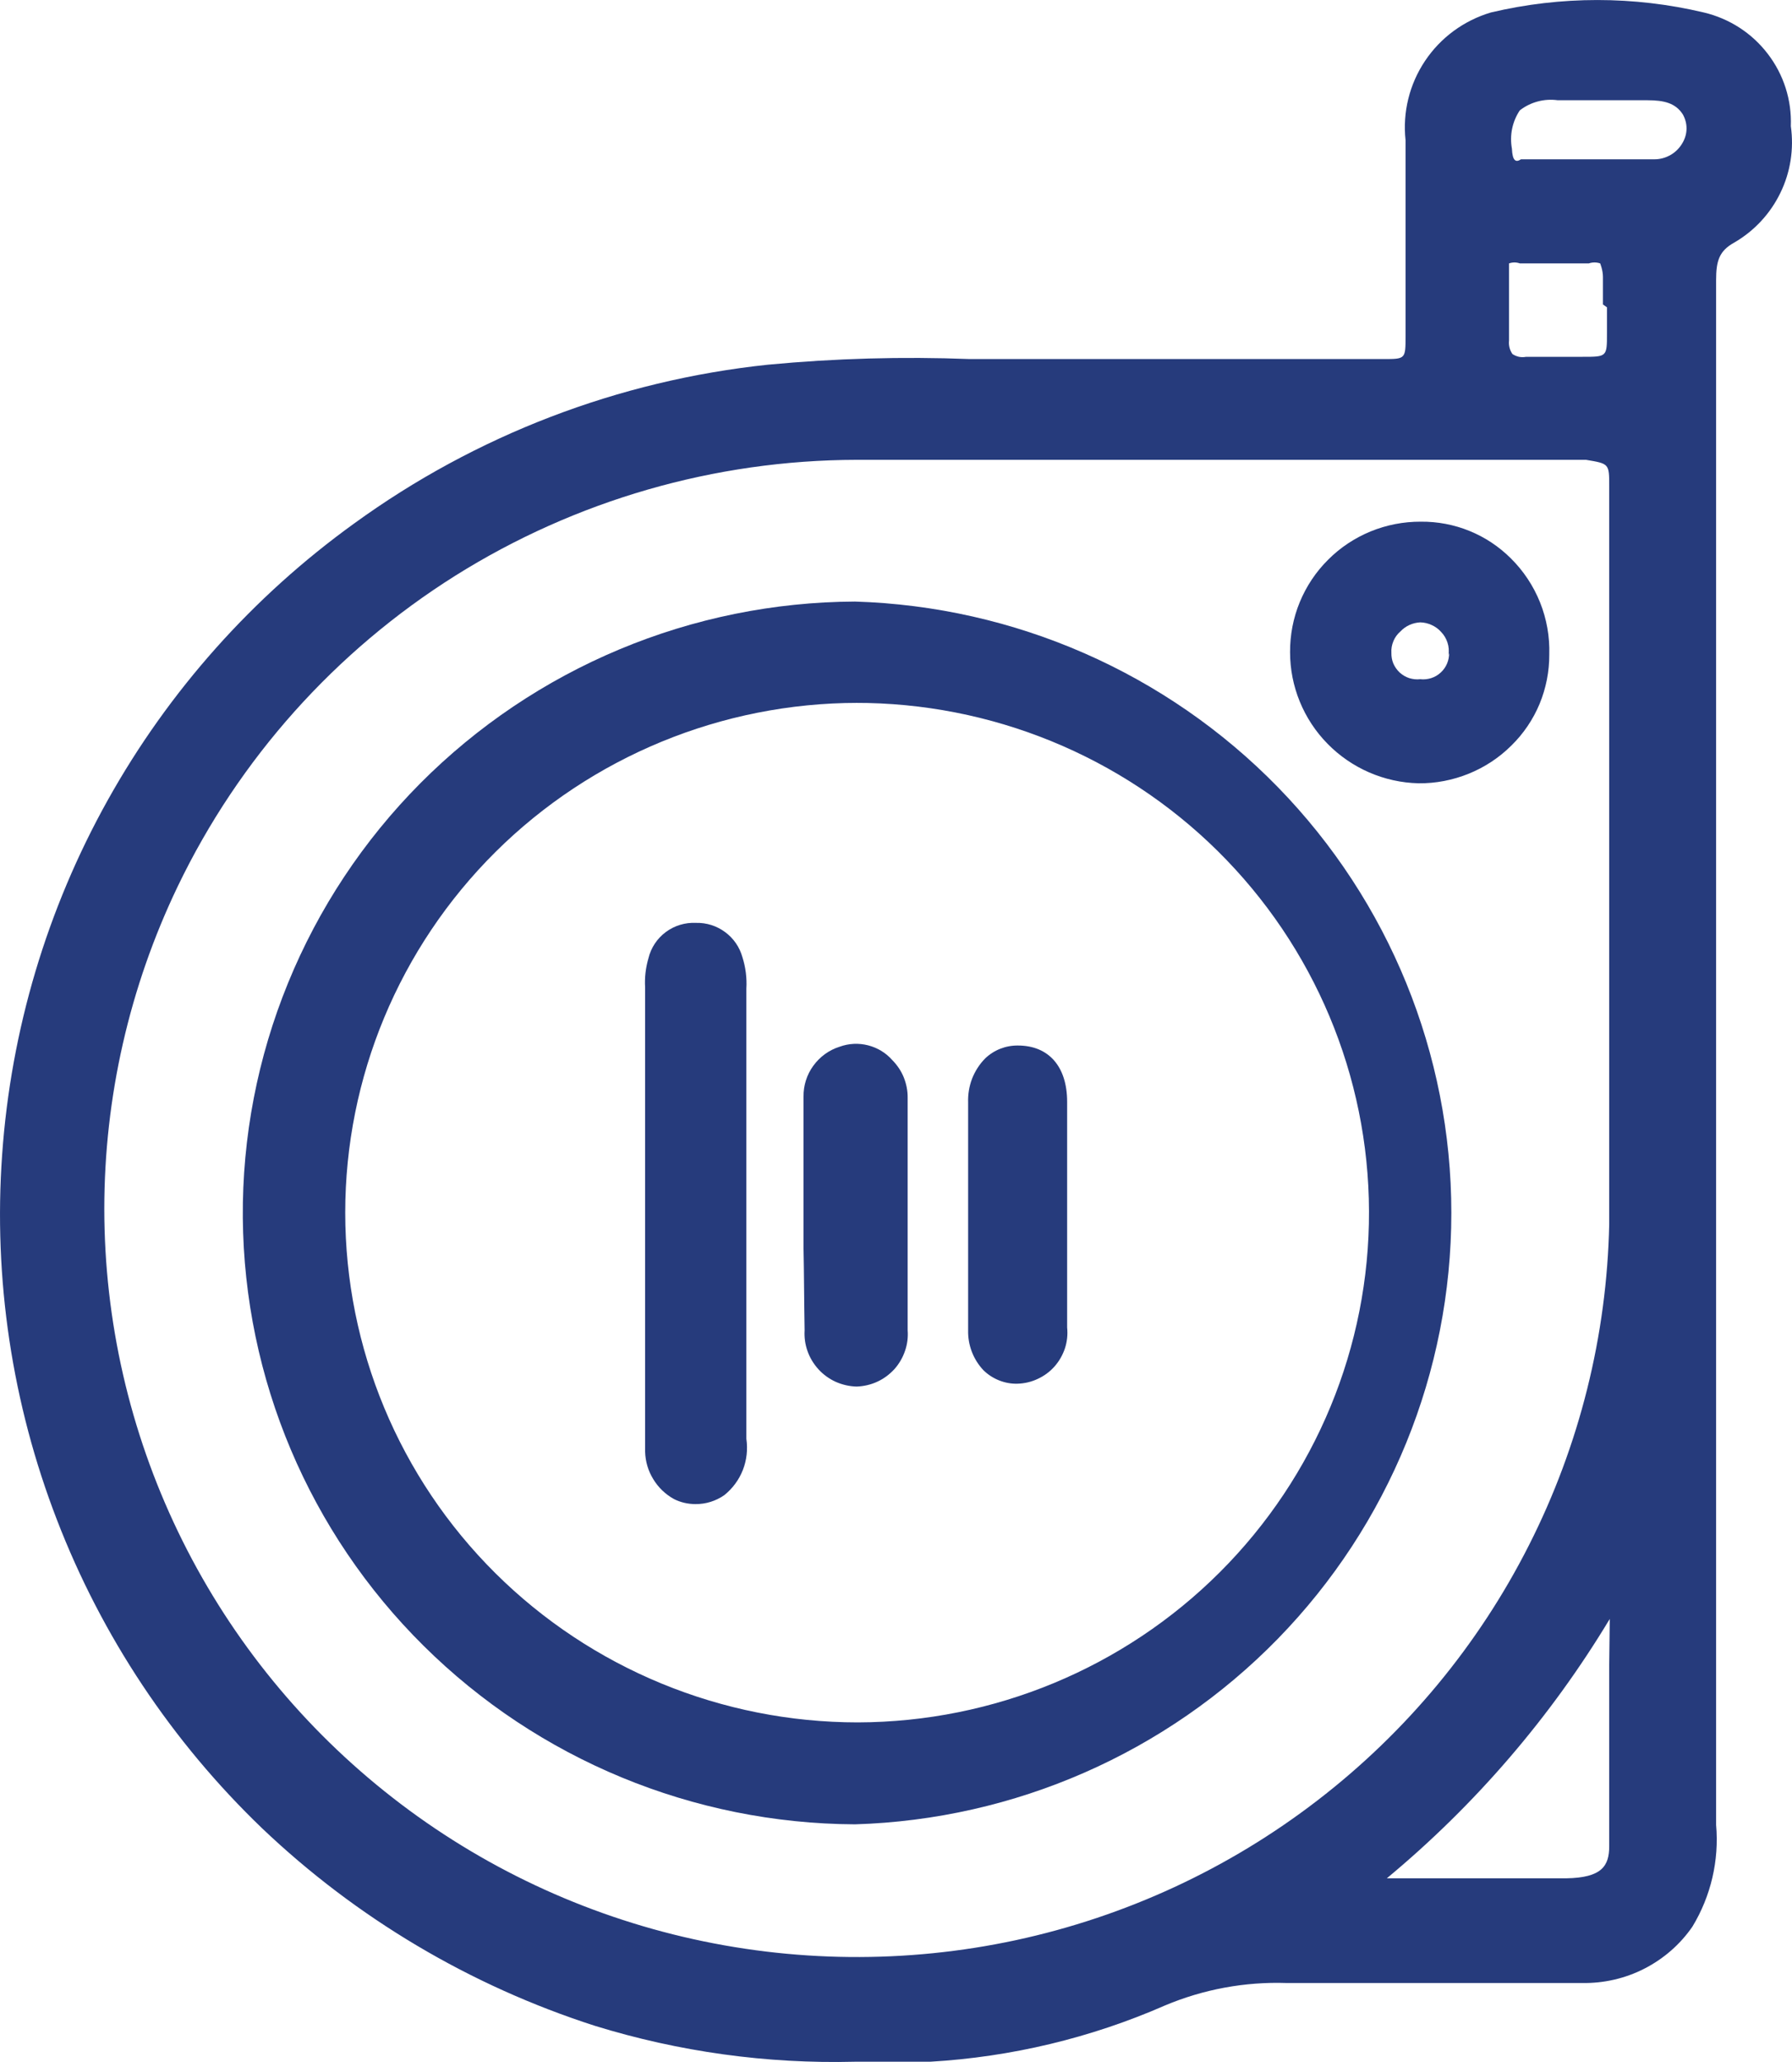 <svg width="20" height="23" viewBox="0 0 20 23" fill="none" xmlns="http://www.w3.org/2000/svg">
<path d="M19.015 0.139C18.234 -0.046 17.421 -0.046 16.64 0.139C16.339 0.228 16.078 0.419 15.904 0.68C15.73 0.94 15.653 1.253 15.687 1.564V3.748C15.687 4.005 15.687 4.005 15.44 4.005H10.824C10.072 3.976 9.319 3.997 8.57 4.068C6.901 4.244 5.309 4.855 3.954 5.838C2.821 6.654 1.882 7.708 1.203 8.924C0.524 10.14 0.122 11.489 0.024 12.877C-0.075 14.264 0.134 15.656 0.636 16.954C1.137 18.253 1.918 19.426 2.924 20.392C3.979 21.396 5.248 22.149 6.638 22.596C7.577 22.886 8.558 23.022 9.542 22.997C9.814 22.997 10.098 22.997 10.382 22.997C11.286 22.944 12.174 22.732 13.003 22.369C13.431 22.189 13.895 22.103 14.361 22.119C15.219 22.119 16.097 22.119 16.943 22.119H17.657C17.898 22.123 18.137 22.069 18.352 21.959C18.567 21.849 18.751 21.689 18.888 21.491C19.095 21.15 19.188 20.752 19.153 20.355C19.153 13.263 19.153 10.219 19.153 3.126C19.153 2.913 19.185 2.8 19.355 2.706C19.579 2.576 19.758 2.383 19.87 2.152C19.983 1.921 20.023 1.661 19.987 1.407C19.998 1.116 19.907 0.831 19.729 0.6C19.552 0.368 19.299 0.206 19.015 0.139ZM17.935 3.428V3.716C17.935 3.98 17.935 3.98 17.663 3.98H17.032C17.006 3.985 16.979 3.985 16.953 3.98C16.927 3.974 16.902 3.964 16.88 3.949C16.849 3.905 16.836 3.851 16.842 3.798V3.07C16.842 3.001 16.842 2.957 16.842 2.938C16.881 2.924 16.924 2.924 16.962 2.938C17.253 2.938 17.499 2.938 17.733 2.938C17.773 2.924 17.818 2.924 17.859 2.938C17.859 2.938 17.89 3.013 17.89 3.089V3.396L17.935 3.428ZM16.874 1.658C16.847 1.509 16.878 1.357 16.962 1.231C17.021 1.185 17.09 1.151 17.162 1.132C17.235 1.112 17.311 1.108 17.385 1.118H18.383C18.572 1.118 18.699 1.149 18.781 1.275C18.808 1.323 18.823 1.377 18.823 1.432C18.823 1.487 18.808 1.541 18.781 1.589C18.75 1.645 18.705 1.693 18.649 1.726C18.593 1.759 18.53 1.777 18.465 1.777H16.975C16.918 1.815 16.88 1.796 16.874 1.658ZM17.96 5.386V7.771C17.96 9.698 17.96 11.694 17.96 13.652C17.934 14.897 17.629 16.121 17.065 17.234C16.502 18.347 15.695 19.32 14.704 20.082C13.713 20.845 12.563 21.377 11.338 21.641C10.113 21.904 8.844 21.891 7.625 21.604C6.406 21.317 5.266 20.762 4.291 19.98C3.315 19.198 2.528 18.209 1.987 17.085C1.446 15.961 1.165 14.731 1.164 13.486C1.164 12.24 1.444 11.01 1.984 9.886C2.668 8.464 3.742 7.263 5.082 6.421C6.423 5.58 7.976 5.132 9.561 5.129H17.701C17.96 5.172 17.96 5.172 17.96 5.423V5.386ZM17.96 18.566C17.96 19.238 17.96 19.916 17.96 20.593C17.96 20.813 17.878 20.945 17.48 20.951H15.478C16.465 20.132 17.306 19.154 17.966 18.058L17.96 18.566Z" fill="#263B7C"/>
<path d="M9.542 6.71C8.639 6.714 7.746 6.895 6.914 7.243C6.081 7.591 5.326 8.099 4.691 8.737C4.056 9.376 3.555 10.132 3.215 10.964C2.875 11.795 2.703 12.685 2.71 13.583C2.725 15.377 3.45 17.093 4.729 18.359C6.008 19.626 7.737 20.34 9.542 20.349C11.326 20.295 13.018 19.553 14.261 18.28C15.503 17.007 16.198 15.303 16.198 13.529C16.198 11.756 15.503 10.052 14.261 8.779C13.018 7.506 11.326 6.764 9.542 6.71ZM9.542 7.84C11.06 7.836 12.517 8.431 13.592 9.494C14.668 10.558 15.275 12.002 15.279 13.511C15.284 15.019 14.685 16.467 13.615 17.536C12.545 18.605 11.091 19.208 9.574 19.212C8.057 19.212 6.601 18.613 5.528 17.547C4.455 16.481 3.853 15.034 3.853 13.526C3.853 12.018 4.455 10.572 5.528 9.505C6.601 8.439 8.057 7.84 9.574 7.84H9.542Z" fill="#263B7C"/>
<path d="M15.857 5.819C15.665 5.818 15.474 5.855 15.296 5.928C15.119 6.001 14.957 6.108 14.822 6.244C14.686 6.379 14.579 6.54 14.506 6.717C14.433 6.894 14.397 7.084 14.398 7.275C14.398 7.656 14.548 8.023 14.816 8.296C15.084 8.569 15.448 8.728 15.832 8.737C16.024 8.739 16.214 8.702 16.392 8.63C16.57 8.558 16.731 8.452 16.867 8.317C17.003 8.184 17.11 8.026 17.183 7.851C17.255 7.676 17.292 7.489 17.291 7.3C17.297 7.102 17.262 6.904 17.188 6.719C17.114 6.535 17.003 6.367 16.861 6.227C16.729 6.096 16.573 5.992 16.4 5.922C16.228 5.852 16.043 5.817 15.857 5.819ZM16.173 7.281C16.174 7.323 16.166 7.364 16.15 7.402C16.134 7.44 16.11 7.474 16.079 7.502C16.049 7.53 16.013 7.551 15.973 7.564C15.934 7.576 15.892 7.581 15.851 7.576C15.809 7.581 15.768 7.576 15.728 7.564C15.689 7.551 15.653 7.53 15.622 7.502C15.592 7.474 15.568 7.44 15.551 7.402C15.535 7.364 15.528 7.323 15.529 7.281C15.526 7.237 15.534 7.192 15.552 7.15C15.569 7.109 15.596 7.072 15.63 7.043C15.687 6.982 15.767 6.946 15.851 6.942C15.895 6.943 15.939 6.953 15.979 6.972C16.019 6.99 16.055 7.016 16.084 7.049C16.117 7.083 16.141 7.124 16.155 7.168C16.17 7.213 16.173 7.26 16.166 7.306L16.173 7.281Z" fill="#263B7C"/>
<path d="M7.522 16.721C7.596 16.758 7.678 16.777 7.762 16.777C7.877 16.778 7.989 16.743 8.084 16.677C8.176 16.603 8.248 16.506 8.291 16.396C8.334 16.286 8.347 16.166 8.33 16.049V11.028C8.337 10.909 8.322 10.79 8.286 10.677C8.255 10.565 8.187 10.466 8.093 10.397C7.999 10.327 7.885 10.291 7.768 10.294C7.647 10.288 7.528 10.324 7.431 10.396C7.334 10.468 7.265 10.572 7.237 10.689C7.206 10.795 7.193 10.905 7.2 11.016V14.838C7.2 14.97 7.2 15.102 7.2 15.233C7.2 15.547 7.2 15.861 7.2 16.194C7.203 16.302 7.234 16.407 7.291 16.499C7.347 16.592 7.427 16.668 7.522 16.721Z" fill="#263B7C"/>
<path d="M8.98 14.838C8.975 14.918 8.986 14.997 9.013 15.072C9.04 15.148 9.082 15.216 9.136 15.275C9.19 15.334 9.256 15.381 9.329 15.414C9.402 15.446 9.481 15.464 9.561 15.466C9.641 15.463 9.719 15.445 9.791 15.412C9.863 15.379 9.927 15.331 9.981 15.273C10.034 15.214 10.074 15.145 10.1 15.07C10.126 14.996 10.136 14.917 10.13 14.838C10.13 14.085 10.13 13.319 10.13 12.579V12.246C10.131 12.168 10.116 12.091 10.087 12.018C10.058 11.946 10.014 11.881 9.959 11.825C9.888 11.744 9.794 11.687 9.689 11.66C9.584 11.633 9.474 11.638 9.372 11.675C9.253 11.712 9.15 11.787 9.077 11.888C9.004 11.988 8.966 12.109 8.968 12.233C8.968 12.541 8.968 12.861 8.968 13.156V13.928C8.974 14.21 8.974 14.505 8.98 14.838Z" fill="#263B7C"/>
<path d="M10.976 15.284C11.026 15.333 11.085 15.371 11.15 15.397C11.215 15.423 11.285 15.436 11.355 15.434C11.434 15.432 11.511 15.414 11.583 15.38C11.654 15.347 11.718 15.3 11.77 15.241C11.822 15.182 11.861 15.113 11.886 15.038C11.91 14.963 11.918 14.885 11.91 14.807C11.91 14.512 11.91 14.217 11.91 13.922V13.181C11.91 12.88 11.91 12.585 11.91 12.29C11.91 11.894 11.702 11.662 11.361 11.662C11.225 11.66 11.093 11.712 10.995 11.806C10.931 11.871 10.882 11.948 10.849 12.032C10.817 12.116 10.802 12.206 10.805 12.296C10.805 13.162 10.805 14.016 10.805 14.838C10.801 15.003 10.862 15.163 10.976 15.284Z" fill="#263B7C"/>
</svg>
